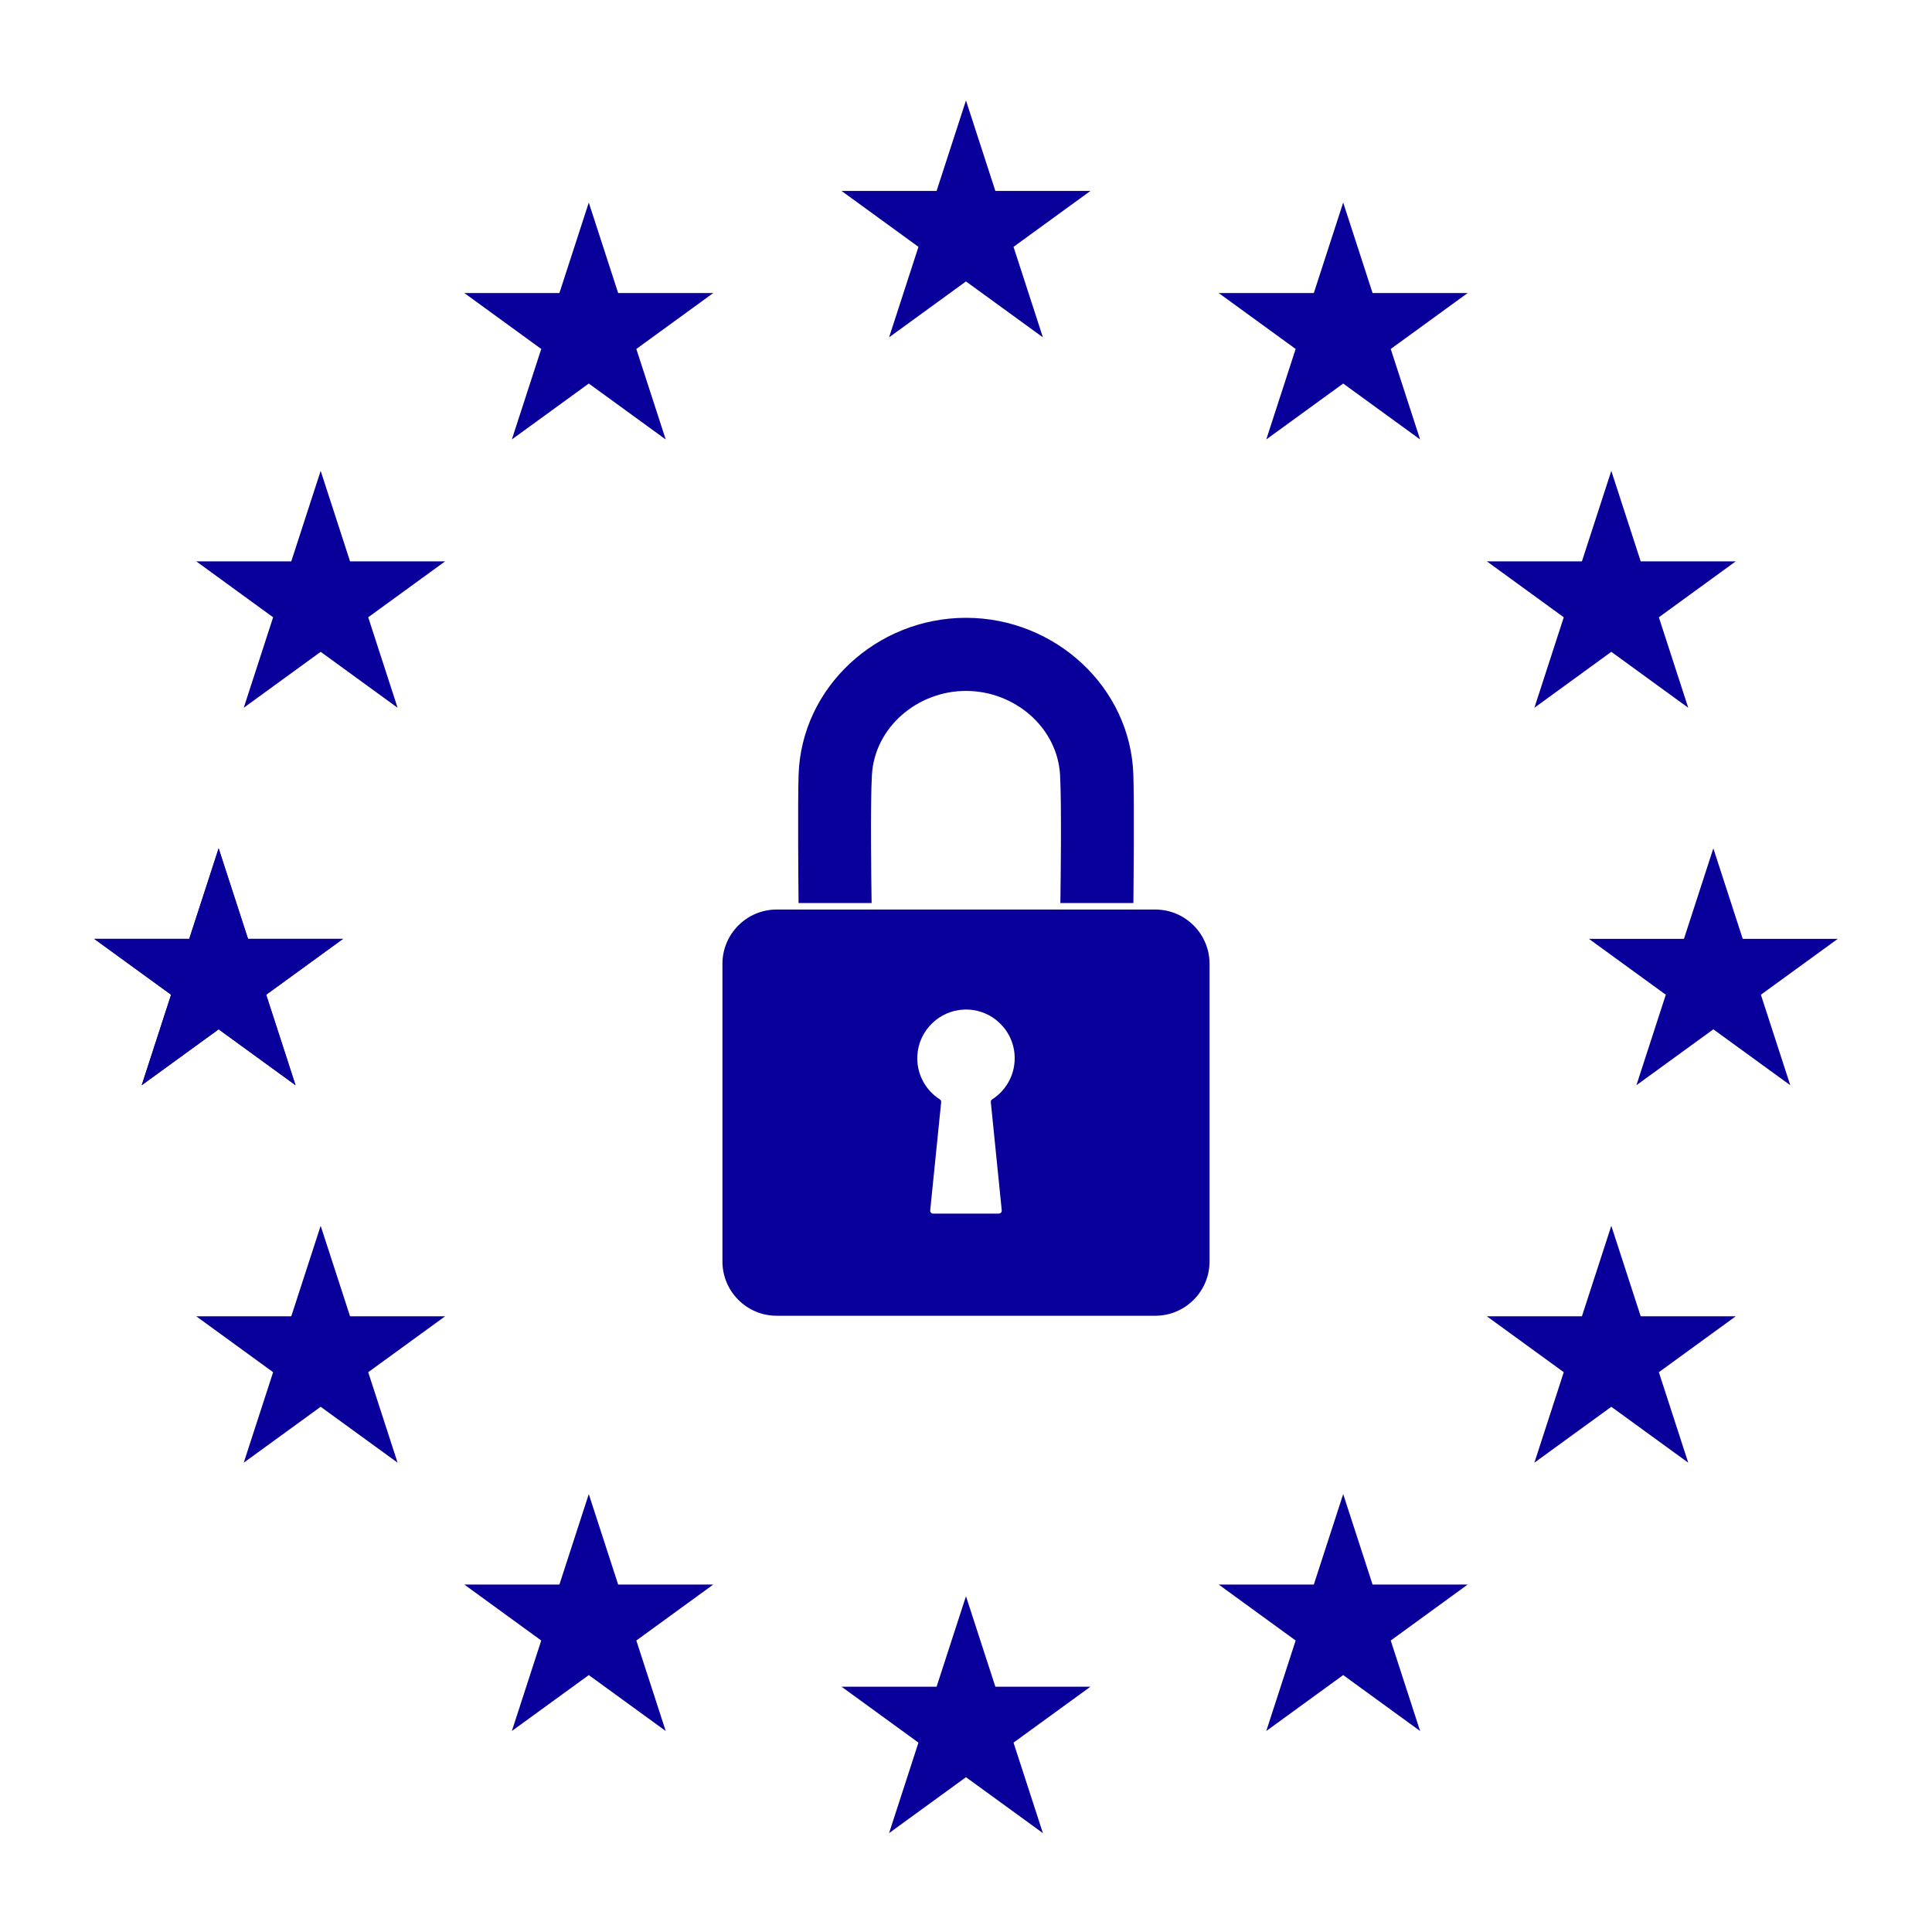 <?xml version="1.0" encoding="UTF-8"?><svg xmlns="http://www.w3.org/2000/svg" xmlns:xlink="http://www.w3.org/1999/xlink" width="300" zoomAndPan="magnify" viewBox="0 0 300 300" height="300" preserveAspectRatio="xMidYMid meet" version="1.0"><defs><clipPath id="clip-0"><path d="M 14.621 131 L 54 131 L 54 169 L 14.621 169 Z M 14.621 131 " clip-rule="nonzero"/></clipPath><clipPath id="clip-1"><path d="M 130 15.469 L 170 15.469 L 170 53 L 130 53 Z M 130 15.469 " clip-rule="nonzero"/></clipPath><clipPath id="clip-2"><path d="M 246 131 L 285.371 131 L 285.371 169 L 246 169 Z M 246 131 " clip-rule="nonzero"/></clipPath><clipPath id="clip-3"><path d="M 130 247 L 170 247 L 170 284.719 L 130 284.719 Z M 130 247 " clip-rule="nonzero"/></clipPath><clipPath id="clip-4"><path d="M 14.621 131 L 54 131 L 54 169 L 14.621 169 Z M 14.621 131 " clip-rule="nonzero"/></clipPath></defs><g clip-path="url(#clip-0)"><path fill="rgb(3.529%, 0%, 60.779%)" d="M 33.949 131.73 L 38.512 145.781 L 53.273 145.781 L 41.332 154.461 L 45.891 168.512 L 33.949 159.832 L 22.004 168.512 L 26.566 154.461 L 14.621 145.781 L 29.387 145.781 L 33.949 131.73 " fill-opacity="1" fill-rule="nonzero"/></g><path fill="rgb(3.529%, 0%, 60.779%)" d="M 49.793 73.113 L 54.355 87.164 L 69.121 87.164 L 57.176 95.852 L 61.738 109.902 L 49.793 101.215 L 37.848 109.902 L 42.41 95.852 L 30.469 87.164 L 45.23 87.164 L 49.793 73.113 " fill-opacity="1" fill-rule="nonzero"/><path fill="rgb(3.529%, 0%, 60.779%)" d="M 91.426 31.453 L 95.988 45.504 L 110.75 45.504 L 98.809 54.188 L 103.371 68.238 L 91.426 59.555 L 79.48 68.238 L 84.043 54.188 L 72.102 45.504 L 86.863 45.504 L 91.426 31.453 " fill-opacity="1" fill-rule="nonzero"/><g clip-path="url(#clip-1)"><path fill="rgb(3.529%, 0%, 60.779%)" d="M 149.996 15.598 L 154.559 29.648 L 169.324 29.648 L 157.379 38.332 L 161.941 52.383 L 149.996 43.699 L 138.055 52.383 L 142.617 38.332 L 130.672 29.648 L 145.434 29.648 L 149.996 15.598 " fill-opacity="1" fill-rule="nonzero"/></g><path fill="rgb(3.529%, 0%, 60.779%)" d="M 208.57 31.453 L 213.133 45.504 L 227.895 45.504 L 215.953 54.188 L 220.512 68.238 L 208.57 59.555 L 196.625 68.238 L 201.188 54.188 L 189.242 45.504 L 204.008 45.504 L 208.57 31.453 " fill-opacity="1" fill-rule="nonzero"/><path fill="rgb(3.529%, 0%, 60.779%)" d="M 250.203 73.113 L 254.766 87.164 L 269.527 87.164 L 257.586 95.852 L 262.148 109.902 L 250.203 101.215 L 238.258 109.902 L 242.82 95.852 L 230.875 87.164 L 245.641 87.164 L 250.203 73.113 " fill-opacity="1" fill-rule="nonzero"/><g clip-path="url(#clip-2)"><path fill="rgb(3.529%, 0%, 60.779%)" d="M 266.047 131.73 L 270.609 145.781 L 285.371 145.781 L 273.43 154.461 L 277.992 168.512 L 266.047 159.832 L 254.102 168.512 L 258.664 154.461 L 246.723 145.781 L 261.484 145.781 L 266.047 131.73 " fill-opacity="1" fill-rule="nonzero"/></g><path fill="rgb(3.529%, 0%, 60.779%)" d="M 250.203 190.34 L 254.766 204.391 L 269.527 204.391 L 257.586 213.074 L 262.148 227.125 L 250.203 218.445 L 238.258 227.125 L 242.82 213.074 L 230.875 204.391 L 245.641 204.391 L 250.203 190.34 " fill-opacity="1" fill-rule="nonzero"/><path fill="rgb(3.529%, 0%, 60.779%)" d="M 208.57 232 L 213.133 246.051 L 227.895 246.051 L 215.953 254.738 L 220.512 268.789 L 208.57 260.105 L 196.625 268.789 L 201.188 254.738 L 189.242 246.051 L 204.008 246.051 L 208.57 232 " fill-opacity="1" fill-rule="nonzero"/><g clip-path="url(#clip-3)"><path fill="rgb(3.529%, 0%, 60.779%)" d="M 149.996 247.859 L 154.559 261.91 L 169.324 261.91 L 157.379 270.594 L 161.941 284.645 L 149.996 275.961 L 138.055 284.645 L 142.617 270.594 L 130.672 261.91 L 145.434 261.91 L 149.996 247.859 " fill-opacity="1" fill-rule="nonzero"/></g><path fill="rgb(3.529%, 0%, 60.779%)" d="M 91.426 232 L 95.988 246.051 L 110.75 246.051 L 98.809 254.738 L 103.371 268.789 L 91.426 260.105 L 79.48 268.789 L 84.043 254.738 L 72.102 246.051 L 86.863 246.051 L 91.426 232 " fill-opacity="1" fill-rule="nonzero"/><path fill="rgb(3.529%, 0%, 60.779%)" d="M 49.793 190.34 L 54.355 204.391 L 69.121 204.391 L 57.176 213.074 L 61.738 227.125 L 49.793 218.445 L 37.848 227.125 L 42.41 213.074 L 30.469 204.391 L 45.23 204.391 L 49.793 190.34 " fill-opacity="1" fill-rule="nonzero"/><g clip-path="url(#clip-4)"><path fill="rgb(3.529%, 0%, 60.779%)" d="M 33.949 131.73 L 38.512 145.781 L 53.273 145.781 L 41.332 154.461 L 45.891 168.512 L 33.949 159.832 L 22.004 168.512 L 26.566 154.461 L 14.621 145.781 L 29.387 145.781 L 33.949 131.73 " fill-opacity="1" fill-rule="nonzero"/></g><path fill="rgb(3.529%, 0%, 60.779%)" d="M 135.344 140.227 C 135.301 137.559 135.129 124.871 135.391 120.32 C 135.816 112.953 142.445 107.285 149.996 107.285 C 157.551 107.285 164.18 112.953 164.605 120.32 C 164.867 124.871 164.691 137.559 164.652 140.227 L 175.992 140.227 C 176.02 137.559 176.137 124.875 175.988 120.32 C 175.555 106.688 163.82 95.934 149.996 95.934 C 136.176 95.934 124.438 106.688 124.004 120.32 C 123.859 124.875 123.973 137.559 124 140.227 L 135.344 140.227 " fill-opacity="1" fill-rule="nonzero"/><path fill="rgb(3.529%, 0%, 60.779%)" d="M 179.41 141.234 L 120.582 141.234 C 115.961 141.234 112.18 145.02 112.18 149.645 L 112.18 195.898 C 112.18 200.523 115.961 204.309 120.582 204.309 L 179.41 204.309 C 184.035 204.309 187.816 200.523 187.816 195.898 L 187.816 149.645 C 187.816 145.02 184.035 141.234 179.41 141.234 Z M 155.551 187.953 C 155.574 188.219 155.367 188.449 155.098 188.449 L 144.895 188.449 C 144.629 188.449 144.418 188.219 144.441 187.953 L 146.145 171.133 C 146.156 170.965 146.082 170.805 145.941 170.715 C 143.711 169.293 142.27 166.73 142.449 163.848 C 142.684 160 145.852 156.914 149.699 156.766 C 154.012 156.598 157.562 160.047 157.562 164.328 C 157.562 167.012 156.164 169.363 154.066 170.707 C 153.922 170.801 153.836 170.961 153.852 171.129 L 155.551 187.953 " fill-opacity="1" fill-rule="nonzero"/></svg>